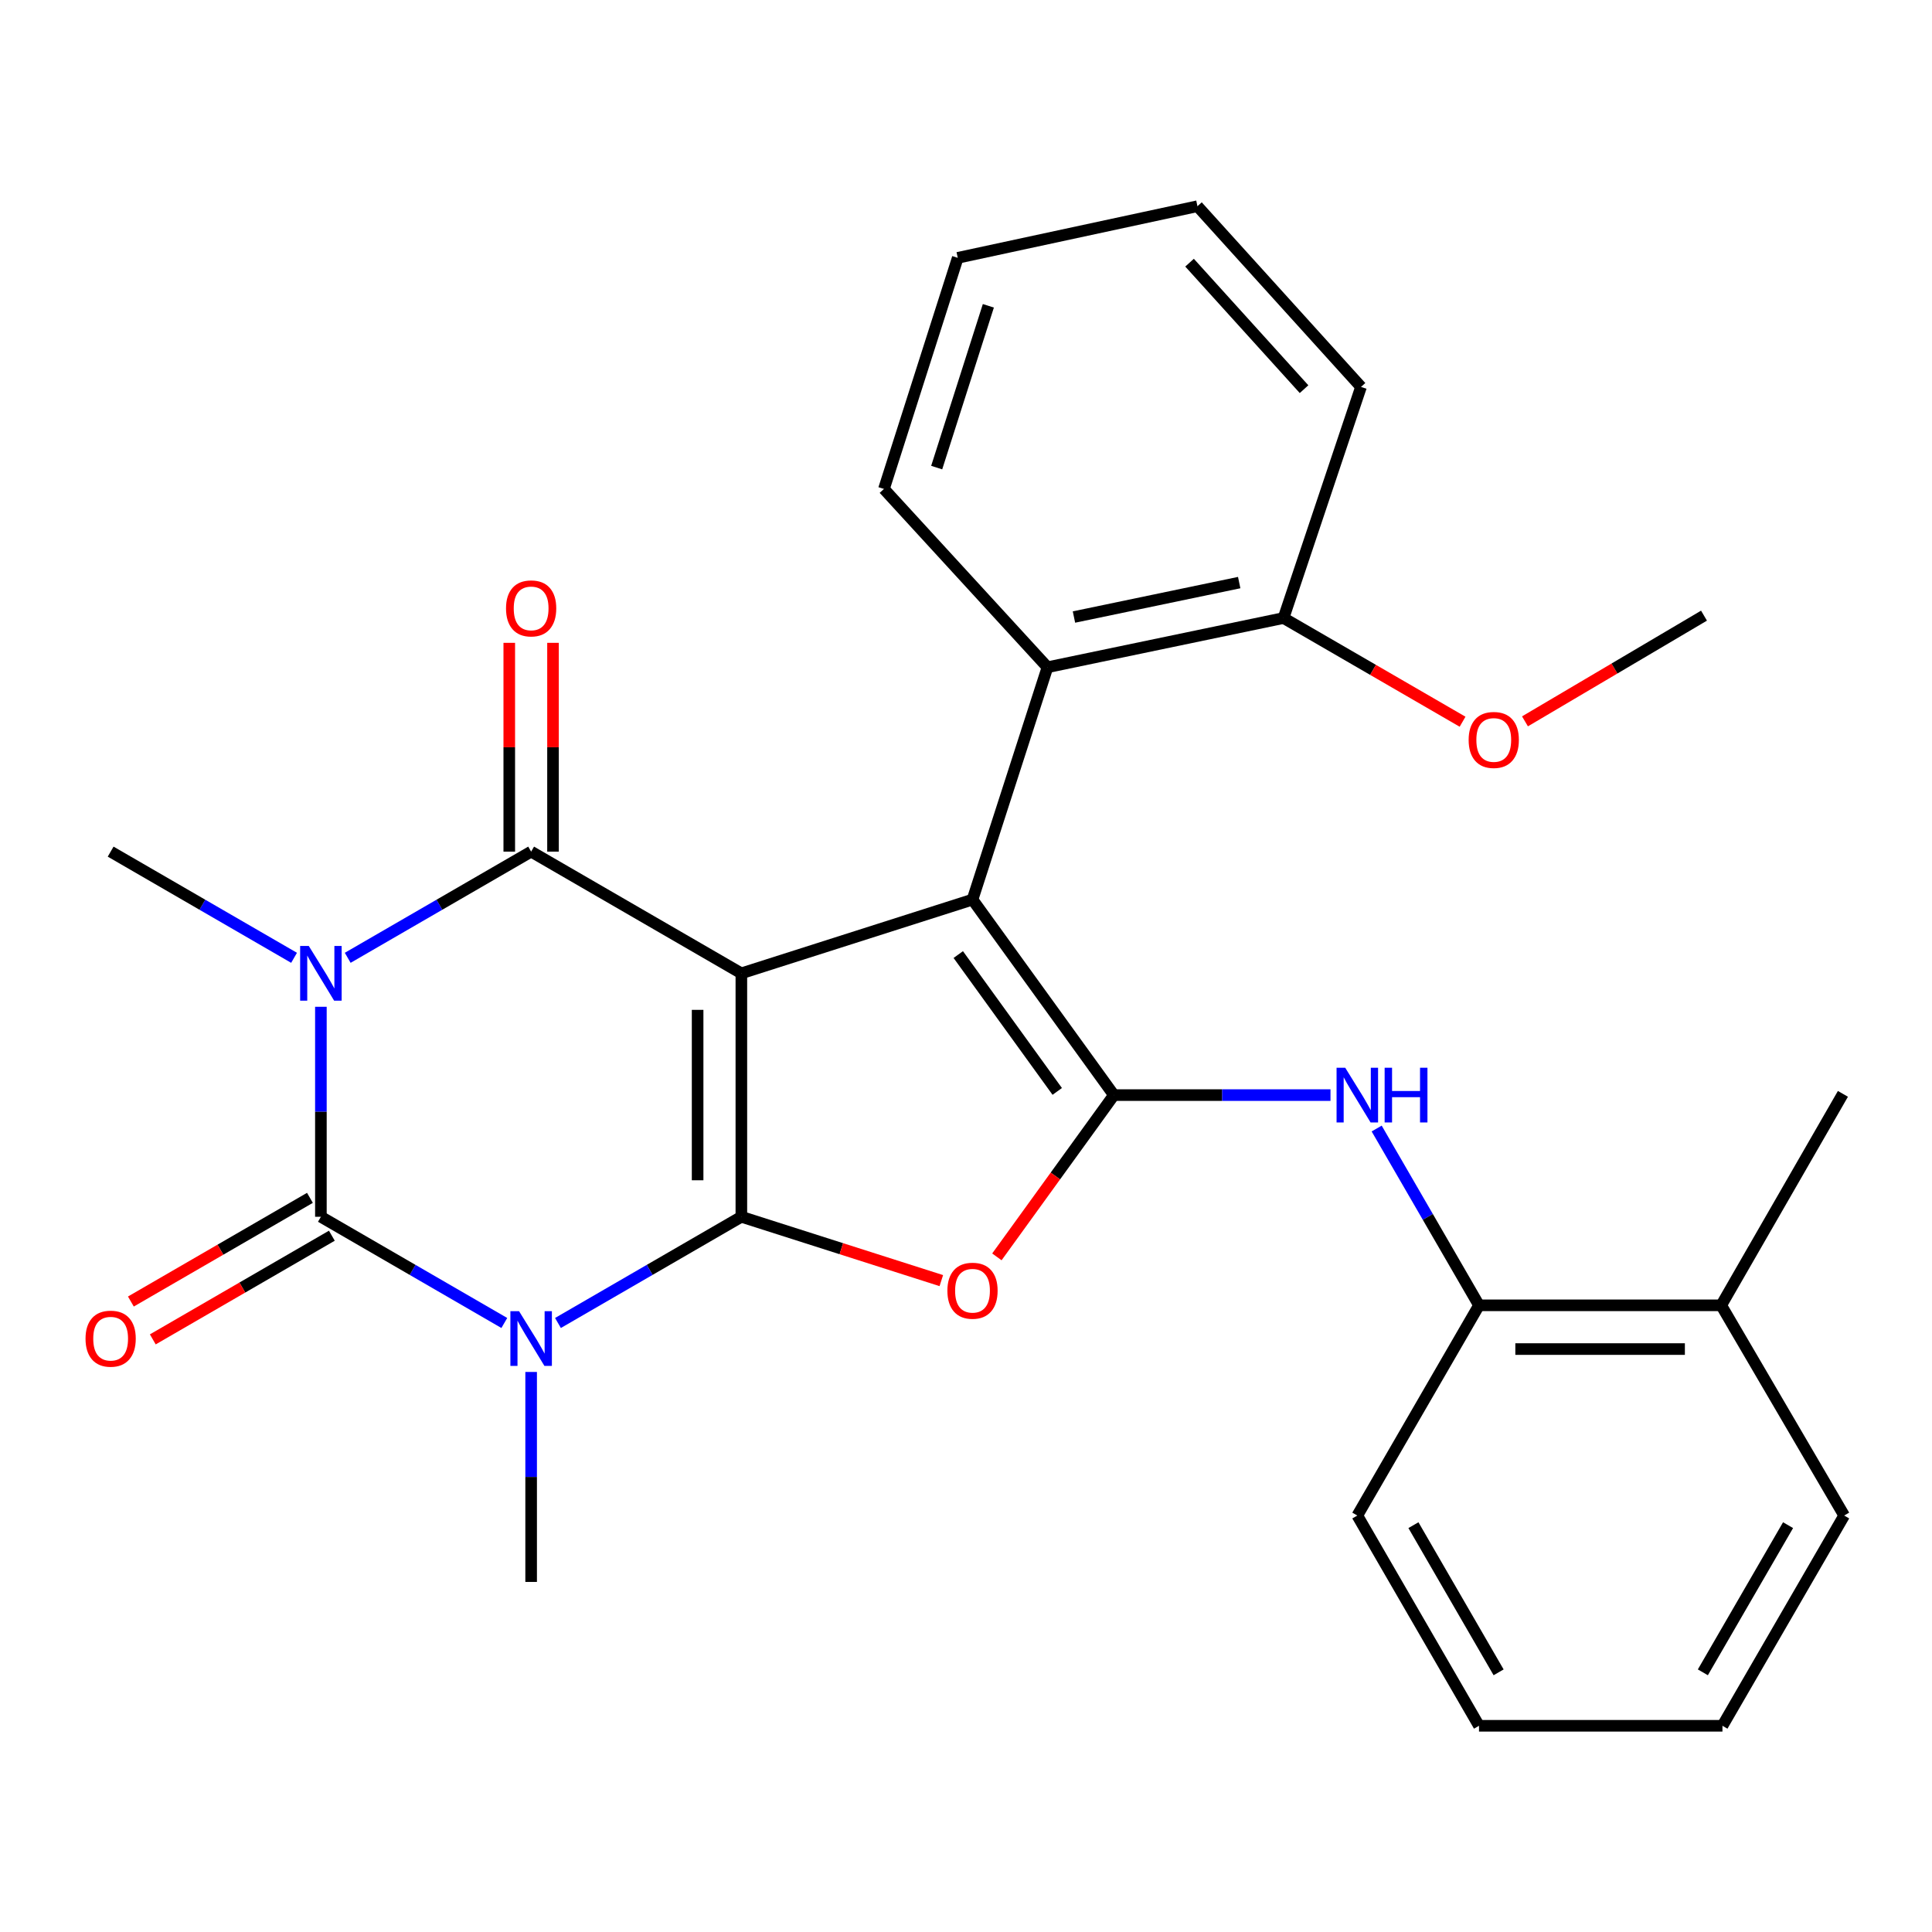 <?xml version='1.0' encoding='iso-8859-1'?>
<svg version='1.1' baseProfile='full'
              xmlns='http://www.w3.org/2000/svg'
                      xmlns:rdkit='http://www.rdkit.org/xml'
                      xmlns:xlink='http://www.w3.org/1999/xlink'
                  xml:space='preserve'
width='1000px' height='1000px' viewBox='0 0 1000 1000'>
<!-- END OF HEADER -->
<rect style='opacity:1.0;fill:#FFFFFF;stroke:none' width='1000' height='1000' x='0' y='0'> </rect>
<path class='bond-0' d='M 383.726,503.799 L 383.726,629.805' style='fill:none;fill-rule:evenodd;stroke:#000000;stroke-width:6px;stroke-linecap:butt;stroke-linejoin:miter;stroke-opacity:1' />
<path class='bond-0' d='M 361.084,522.7 L 361.084,610.904' style='fill:none;fill-rule:evenodd;stroke:#000000;stroke-width:6px;stroke-linecap:butt;stroke-linejoin:miter;stroke-opacity:1' />
<path class='bond-4' d='M 383.726,503.799 L 274.916,440.802' style='fill:none;fill-rule:evenodd;stroke:#000000;stroke-width:6px;stroke-linecap:butt;stroke-linejoin:miter;stroke-opacity:1' />
<path class='bond-5' d='M 383.726,503.799 L 503.367,465.634' style='fill:none;fill-rule:evenodd;stroke:#000000;stroke-width:6px;stroke-linecap:butt;stroke-linejoin:miter;stroke-opacity:1' />
<path class='bond-1' d='M 383.726,629.805 L 336.263,657.29' style='fill:none;fill-rule:evenodd;stroke:#000000;stroke-width:6px;stroke-linecap:butt;stroke-linejoin:miter;stroke-opacity:1' />
<path class='bond-1' d='M 336.263,657.29 L 288.8,684.775' style='fill:none;fill-rule:evenodd;stroke:#0000FF;stroke-width:6px;stroke-linecap:butt;stroke-linejoin:miter;stroke-opacity:1' />
<path class='bond-7' d='M 383.726,629.805 L 435.477,646.324' style='fill:none;fill-rule:evenodd;stroke:#000000;stroke-width:6px;stroke-linecap:butt;stroke-linejoin:miter;stroke-opacity:1' />
<path class='bond-7' d='M 435.477,646.324 L 487.227,662.843' style='fill:none;fill-rule:evenodd;stroke:#FF0000;stroke-width:6px;stroke-linecap:butt;stroke-linejoin:miter;stroke-opacity:1' />
<path class='bond-14' d='M 274.916,710.124 L 274.916,764.466' style='fill:none;fill-rule:evenodd;stroke:#0000FF;stroke-width:6px;stroke-linecap:butt;stroke-linejoin:miter;stroke-opacity:1' />
<path class='bond-14' d='M 274.916,764.466 L 274.916,818.807' style='fill:none;fill-rule:evenodd;stroke:#000000;stroke-width:6px;stroke-linecap:butt;stroke-linejoin:miter;stroke-opacity:1' />
<path class='bond-29' d='M 261.032,684.775 L 213.563,657.29' style='fill:none;fill-rule:evenodd;stroke:#0000FF;stroke-width:6px;stroke-linecap:butt;stroke-linejoin:miter;stroke-opacity:1' />
<path class='bond-29' d='M 213.563,657.29 L 166.093,629.805' style='fill:none;fill-rule:evenodd;stroke:#000000;stroke-width:6px;stroke-linecap:butt;stroke-linejoin:miter;stroke-opacity:1' />
<path class='bond-2' d='M 179.977,495.762 L 227.447,468.282' style='fill:none;fill-rule:evenodd;stroke:#0000FF;stroke-width:6px;stroke-linecap:butt;stroke-linejoin:miter;stroke-opacity:1' />
<path class='bond-2' d='M 227.447,468.282 L 274.916,440.802' style='fill:none;fill-rule:evenodd;stroke:#000000;stroke-width:6px;stroke-linecap:butt;stroke-linejoin:miter;stroke-opacity:1' />
<path class='bond-3' d='M 166.093,521.109 L 166.093,575.457' style='fill:none;fill-rule:evenodd;stroke:#0000FF;stroke-width:6px;stroke-linecap:butt;stroke-linejoin:miter;stroke-opacity:1' />
<path class='bond-3' d='M 166.093,575.457 L 166.093,629.805' style='fill:none;fill-rule:evenodd;stroke:#000000;stroke-width:6px;stroke-linecap:butt;stroke-linejoin:miter;stroke-opacity:1' />
<path class='bond-15' d='M 152.21,495.762 L 104.74,468.282' style='fill:none;fill-rule:evenodd;stroke:#0000FF;stroke-width:6px;stroke-linecap:butt;stroke-linejoin:miter;stroke-opacity:1' />
<path class='bond-15' d='M 104.74,468.282 L 57.271,440.802' style='fill:none;fill-rule:evenodd;stroke:#000000;stroke-width:6px;stroke-linecap:butt;stroke-linejoin:miter;stroke-opacity:1' />
<path class='bond-11' d='M 160.421,620.007 L 114.081,646.838' style='fill:none;fill-rule:evenodd;stroke:#000000;stroke-width:6px;stroke-linecap:butt;stroke-linejoin:miter;stroke-opacity:1' />
<path class='bond-11' d='M 114.081,646.838 L 67.742,673.669' style='fill:none;fill-rule:evenodd;stroke:#FF0000;stroke-width:6px;stroke-linecap:butt;stroke-linejoin:miter;stroke-opacity:1' />
<path class='bond-11' d='M 171.766,639.602 L 125.427,666.433' style='fill:none;fill-rule:evenodd;stroke:#000000;stroke-width:6px;stroke-linecap:butt;stroke-linejoin:miter;stroke-opacity:1' />
<path class='bond-11' d='M 125.427,666.433 L 79.087,693.264' style='fill:none;fill-rule:evenodd;stroke:#FF0000;stroke-width:6px;stroke-linecap:butt;stroke-linejoin:miter;stroke-opacity:1' />
<path class='bond-12' d='M 286.237,440.802 L 286.237,386.767' style='fill:none;fill-rule:evenodd;stroke:#000000;stroke-width:6px;stroke-linecap:butt;stroke-linejoin:miter;stroke-opacity:1' />
<path class='bond-12' d='M 286.237,386.767 L 286.237,332.731' style='fill:none;fill-rule:evenodd;stroke:#FF0000;stroke-width:6px;stroke-linecap:butt;stroke-linejoin:miter;stroke-opacity:1' />
<path class='bond-12' d='M 263.595,440.802 L 263.595,386.767' style='fill:none;fill-rule:evenodd;stroke:#000000;stroke-width:6px;stroke-linecap:butt;stroke-linejoin:miter;stroke-opacity:1' />
<path class='bond-12' d='M 263.595,386.767 L 263.595,332.731' style='fill:none;fill-rule:evenodd;stroke:#FF0000;stroke-width:6px;stroke-linecap:butt;stroke-linejoin:miter;stroke-opacity:1' />
<path class='bond-6' d='M 503.367,465.634 L 576.553,566.821' style='fill:none;fill-rule:evenodd;stroke:#000000;stroke-width:6px;stroke-linecap:butt;stroke-linejoin:miter;stroke-opacity:1' />
<path class='bond-6' d='M 495.998,494.081 L 547.228,564.912' style='fill:none;fill-rule:evenodd;stroke:#000000;stroke-width:6px;stroke-linecap:butt;stroke-linejoin:miter;stroke-opacity:1' />
<path class='bond-9' d='M 503.367,465.634 L 542.174,345.364' style='fill:none;fill-rule:evenodd;stroke:#000000;stroke-width:6px;stroke-linecap:butt;stroke-linejoin:miter;stroke-opacity:1' />
<path class='bond-8' d='M 576.553,566.821 L 632.605,566.821' style='fill:none;fill-rule:evenodd;stroke:#000000;stroke-width:6px;stroke-linecap:butt;stroke-linejoin:miter;stroke-opacity:1' />
<path class='bond-8' d='M 632.605,566.821 L 688.656,566.821' style='fill:none;fill-rule:evenodd;stroke:#0000FF;stroke-width:6px;stroke-linecap:butt;stroke-linejoin:miter;stroke-opacity:1' />
<path class='bond-28' d='M 576.553,566.821 L 546.268,608.687' style='fill:none;fill-rule:evenodd;stroke:#000000;stroke-width:6px;stroke-linecap:butt;stroke-linejoin:miter;stroke-opacity:1' />
<path class='bond-28' d='M 546.268,608.687 L 515.984,650.554' style='fill:none;fill-rule:evenodd;stroke:#FF0000;stroke-width:6px;stroke-linecap:butt;stroke-linejoin:miter;stroke-opacity:1' />
<path class='bond-10' d='M 712.562,584.124 L 739.046,629.877' style='fill:none;fill-rule:evenodd;stroke:#0000FF;stroke-width:6px;stroke-linecap:butt;stroke-linejoin:miter;stroke-opacity:1' />
<path class='bond-10' d='M 739.046,629.877 L 765.53,675.631' style='fill:none;fill-rule:evenodd;stroke:#000000;stroke-width:6px;stroke-linecap:butt;stroke-linejoin:miter;stroke-opacity:1' />
<path class='bond-13' d='M 542.174,345.364 L 664.356,319.891' style='fill:none;fill-rule:evenodd;stroke:#000000;stroke-width:6px;stroke-linecap:butt;stroke-linejoin:miter;stroke-opacity:1' />
<path class='bond-13' d='M 555.88,319.377 L 641.407,301.546' style='fill:none;fill-rule:evenodd;stroke:#000000;stroke-width:6px;stroke-linecap:butt;stroke-linejoin:miter;stroke-opacity:1' />
<path class='bond-18' d='M 542.174,345.364 L 457.528,253.083' style='fill:none;fill-rule:evenodd;stroke:#000000;stroke-width:6px;stroke-linecap:butt;stroke-linejoin:miter;stroke-opacity:1' />
<path class='bond-16' d='M 765.53,675.631 L 890.895,675.631' style='fill:none;fill-rule:evenodd;stroke:#000000;stroke-width:6px;stroke-linecap:butt;stroke-linejoin:miter;stroke-opacity:1' />
<path class='bond-16' d='M 784.335,698.273 L 872.09,698.273' style='fill:none;fill-rule:evenodd;stroke:#000000;stroke-width:6px;stroke-linecap:butt;stroke-linejoin:miter;stroke-opacity:1' />
<path class='bond-19' d='M 765.53,675.631 L 702.546,784.441' style='fill:none;fill-rule:evenodd;stroke:#000000;stroke-width:6px;stroke-linecap:butt;stroke-linejoin:miter;stroke-opacity:1' />
<path class='bond-17' d='M 664.356,319.891 L 710.689,346.727' style='fill:none;fill-rule:evenodd;stroke:#000000;stroke-width:6px;stroke-linecap:butt;stroke-linejoin:miter;stroke-opacity:1' />
<path class='bond-17' d='M 710.689,346.727 L 757.022,373.563' style='fill:none;fill-rule:evenodd;stroke:#FF0000;stroke-width:6px;stroke-linecap:butt;stroke-linejoin:miter;stroke-opacity:1' />
<path class='bond-20' d='M 664.356,319.891 L 704.458,200.263' style='fill:none;fill-rule:evenodd;stroke:#000000;stroke-width:6px;stroke-linecap:butt;stroke-linejoin:miter;stroke-opacity:1' />
<path class='bond-21' d='M 890.895,675.631 L 953.891,566.179' style='fill:none;fill-rule:evenodd;stroke:#000000;stroke-width:6px;stroke-linecap:butt;stroke-linejoin:miter;stroke-opacity:1' />
<path class='bond-22' d='M 890.895,675.631 L 954.545,784.441' style='fill:none;fill-rule:evenodd;stroke:#000000;stroke-width:6px;stroke-linecap:butt;stroke-linejoin:miter;stroke-opacity:1' />
<path class='bond-23' d='M 789.325,373.371 L 835.657,346.015' style='fill:none;fill-rule:evenodd;stroke:#FF0000;stroke-width:6px;stroke-linecap:butt;stroke-linejoin:miter;stroke-opacity:1' />
<path class='bond-23' d='M 835.657,346.015 L 881.989,318.658' style='fill:none;fill-rule:evenodd;stroke:#000000;stroke-width:6px;stroke-linecap:butt;stroke-linejoin:miter;stroke-opacity:1' />
<path class='bond-24' d='M 457.528,253.083 L 495.732,133.455' style='fill:none;fill-rule:evenodd;stroke:#000000;stroke-width:6px;stroke-linecap:butt;stroke-linejoin:miter;stroke-opacity:1' />
<path class='bond-24' d='M 484.828,242.027 L 511.57,158.287' style='fill:none;fill-rule:evenodd;stroke:#000000;stroke-width:6px;stroke-linecap:butt;stroke-linejoin:miter;stroke-opacity:1' />
<path class='bond-25' d='M 702.546,784.441 L 765.53,893.264' style='fill:none;fill-rule:evenodd;stroke:#000000;stroke-width:6px;stroke-linecap:butt;stroke-linejoin:miter;stroke-opacity:1' />
<path class='bond-25' d='M 731.591,789.422 L 775.68,865.598' style='fill:none;fill-rule:evenodd;stroke:#000000;stroke-width:6px;stroke-linecap:butt;stroke-linejoin:miter;stroke-opacity:1' />
<path class='bond-30' d='M 704.458,200.263 L 619.8,106.736' style='fill:none;fill-rule:evenodd;stroke:#000000;stroke-width:6px;stroke-linecap:butt;stroke-linejoin:miter;stroke-opacity:1' />
<path class='bond-30' d='M 674.973,201.429 L 615.712,135.96' style='fill:none;fill-rule:evenodd;stroke:#000000;stroke-width:6px;stroke-linecap:butt;stroke-linejoin:miter;stroke-opacity:1' />
<path class='bond-31' d='M 954.545,784.441 L 891.536,893.264' style='fill:none;fill-rule:evenodd;stroke:#000000;stroke-width:6px;stroke-linecap:butt;stroke-linejoin:miter;stroke-opacity:1' />
<path class='bond-31' d='M 925.499,789.419 L 881.393,865.595' style='fill:none;fill-rule:evenodd;stroke:#000000;stroke-width:6px;stroke-linecap:butt;stroke-linejoin:miter;stroke-opacity:1' />
<path class='bond-27' d='M 495.732,133.455 L 619.8,106.736' style='fill:none;fill-rule:evenodd;stroke:#000000;stroke-width:6px;stroke-linecap:butt;stroke-linejoin:miter;stroke-opacity:1' />
<path class='bond-26' d='M 765.53,893.264 L 891.536,893.264' style='fill:none;fill-rule:evenodd;stroke:#000000;stroke-width:6px;stroke-linecap:butt;stroke-linejoin:miter;stroke-opacity:1' />
<path  class='atom-2' d='M 268.656 678.654
L 277.936 693.654
Q 278.856 695.134, 280.336 697.814
Q 281.816 700.494, 281.896 700.654
L 281.896 678.654
L 285.656 678.654
L 285.656 706.974
L 281.776 706.974
L 271.816 690.574
Q 270.656 688.654, 269.416 686.454
Q 268.216 684.254, 267.856 683.574
L 267.856 706.974
L 264.176 706.974
L 264.176 678.654
L 268.656 678.654
' fill='#0000FF'/>
<path  class='atom-3' d='M 159.833 489.639
L 169.113 504.639
Q 170.033 506.119, 171.513 508.799
Q 172.993 511.479, 173.073 511.639
L 173.073 489.639
L 176.833 489.639
L 176.833 517.959
L 172.953 517.959
L 162.993 501.559
Q 161.833 499.639, 160.593 497.439
Q 159.393 495.239, 159.033 494.559
L 159.033 517.959
L 155.353 517.959
L 155.353 489.639
L 159.833 489.639
' fill='#0000FF'/>
<path  class='atom-8' d='M 490.367 668.075
Q 490.367 661.275, 493.727 657.475
Q 497.087 653.675, 503.367 653.675
Q 509.647 653.675, 513.007 657.475
Q 516.367 661.275, 516.367 668.075
Q 516.367 674.955, 512.967 678.875
Q 509.567 682.755, 503.367 682.755
Q 497.127 682.755, 493.727 678.875
Q 490.367 674.995, 490.367 668.075
M 503.367 679.555
Q 507.687 679.555, 510.007 676.675
Q 512.367 673.755, 512.367 668.075
Q 512.367 662.515, 510.007 659.715
Q 507.687 656.875, 503.367 656.875
Q 499.047 656.875, 496.687 659.675
Q 494.367 662.475, 494.367 668.075
Q 494.367 673.795, 496.687 676.675
Q 499.047 679.555, 503.367 679.555
' fill='#FF0000'/>
<path  class='atom-9' d='M 696.286 552.661
L 705.566 567.661
Q 706.486 569.141, 707.966 571.821
Q 709.446 574.501, 709.526 574.661
L 709.526 552.661
L 713.286 552.661
L 713.286 580.981
L 709.406 580.981
L 699.446 564.581
Q 698.286 562.661, 697.046 560.461
Q 695.846 558.261, 695.486 557.581
L 695.486 580.981
L 691.806 580.981
L 691.806 552.661
L 696.286 552.661
' fill='#0000FF'/>
<path  class='atom-9' d='M 716.686 552.661
L 720.526 552.661
L 720.526 564.701
L 735.006 564.701
L 735.006 552.661
L 738.846 552.661
L 738.846 580.981
L 735.006 580.981
L 735.006 567.901
L 720.526 567.901
L 720.526 580.981
L 716.686 580.981
L 716.686 552.661
' fill='#0000FF'/>
<path  class='atom-12' d='M 44.271 692.894
Q 44.271 686.094, 47.631 682.294
Q 50.991 678.494, 57.271 678.494
Q 63.551 678.494, 66.911 682.294
Q 70.271 686.094, 70.271 692.894
Q 70.271 699.774, 66.871 703.694
Q 63.471 707.574, 57.271 707.574
Q 51.031 707.574, 47.631 703.694
Q 44.271 699.814, 44.271 692.894
M 57.271 704.374
Q 61.591 704.374, 63.911 701.494
Q 66.271 698.574, 66.271 692.894
Q 66.271 687.334, 63.911 684.534
Q 61.591 681.694, 57.271 681.694
Q 52.951 681.694, 50.591 684.494
Q 48.271 687.294, 48.271 692.894
Q 48.271 698.614, 50.591 701.494
Q 52.951 704.374, 57.271 704.374
' fill='#FF0000'/>
<path  class='atom-13' d='M 261.916 314.902
Q 261.916 308.102, 265.276 304.302
Q 268.636 300.502, 274.916 300.502
Q 281.196 300.502, 284.556 304.302
Q 287.916 308.102, 287.916 314.902
Q 287.916 321.782, 284.516 325.702
Q 281.116 329.582, 274.916 329.582
Q 268.676 329.582, 265.276 325.702
Q 261.916 321.822, 261.916 314.902
M 274.916 326.382
Q 279.236 326.382, 281.556 323.502
Q 283.916 320.582, 283.916 314.902
Q 283.916 309.342, 281.556 306.542
Q 279.236 303.702, 274.916 303.702
Q 270.596 303.702, 268.236 306.502
Q 265.916 309.302, 265.916 314.902
Q 265.916 320.622, 268.236 323.502
Q 270.596 326.382, 274.916 326.382
' fill='#FF0000'/>
<path  class='atom-18' d='M 760.166 382.993
Q 760.166 376.193, 763.526 372.393
Q 766.886 368.593, 773.166 368.593
Q 779.446 368.593, 782.806 372.393
Q 786.166 376.193, 786.166 382.993
Q 786.166 389.873, 782.766 393.793
Q 779.366 397.673, 773.166 397.673
Q 766.926 397.673, 763.526 393.793
Q 760.166 389.913, 760.166 382.993
M 773.166 394.473
Q 777.486 394.473, 779.806 391.593
Q 782.166 388.673, 782.166 382.993
Q 782.166 377.433, 779.806 374.633
Q 777.486 371.793, 773.166 371.793
Q 768.846 371.793, 766.486 374.593
Q 764.166 377.393, 764.166 382.993
Q 764.166 388.713, 766.486 391.593
Q 768.846 394.473, 773.166 394.473
' fill='#FF0000'/>
</svg>
